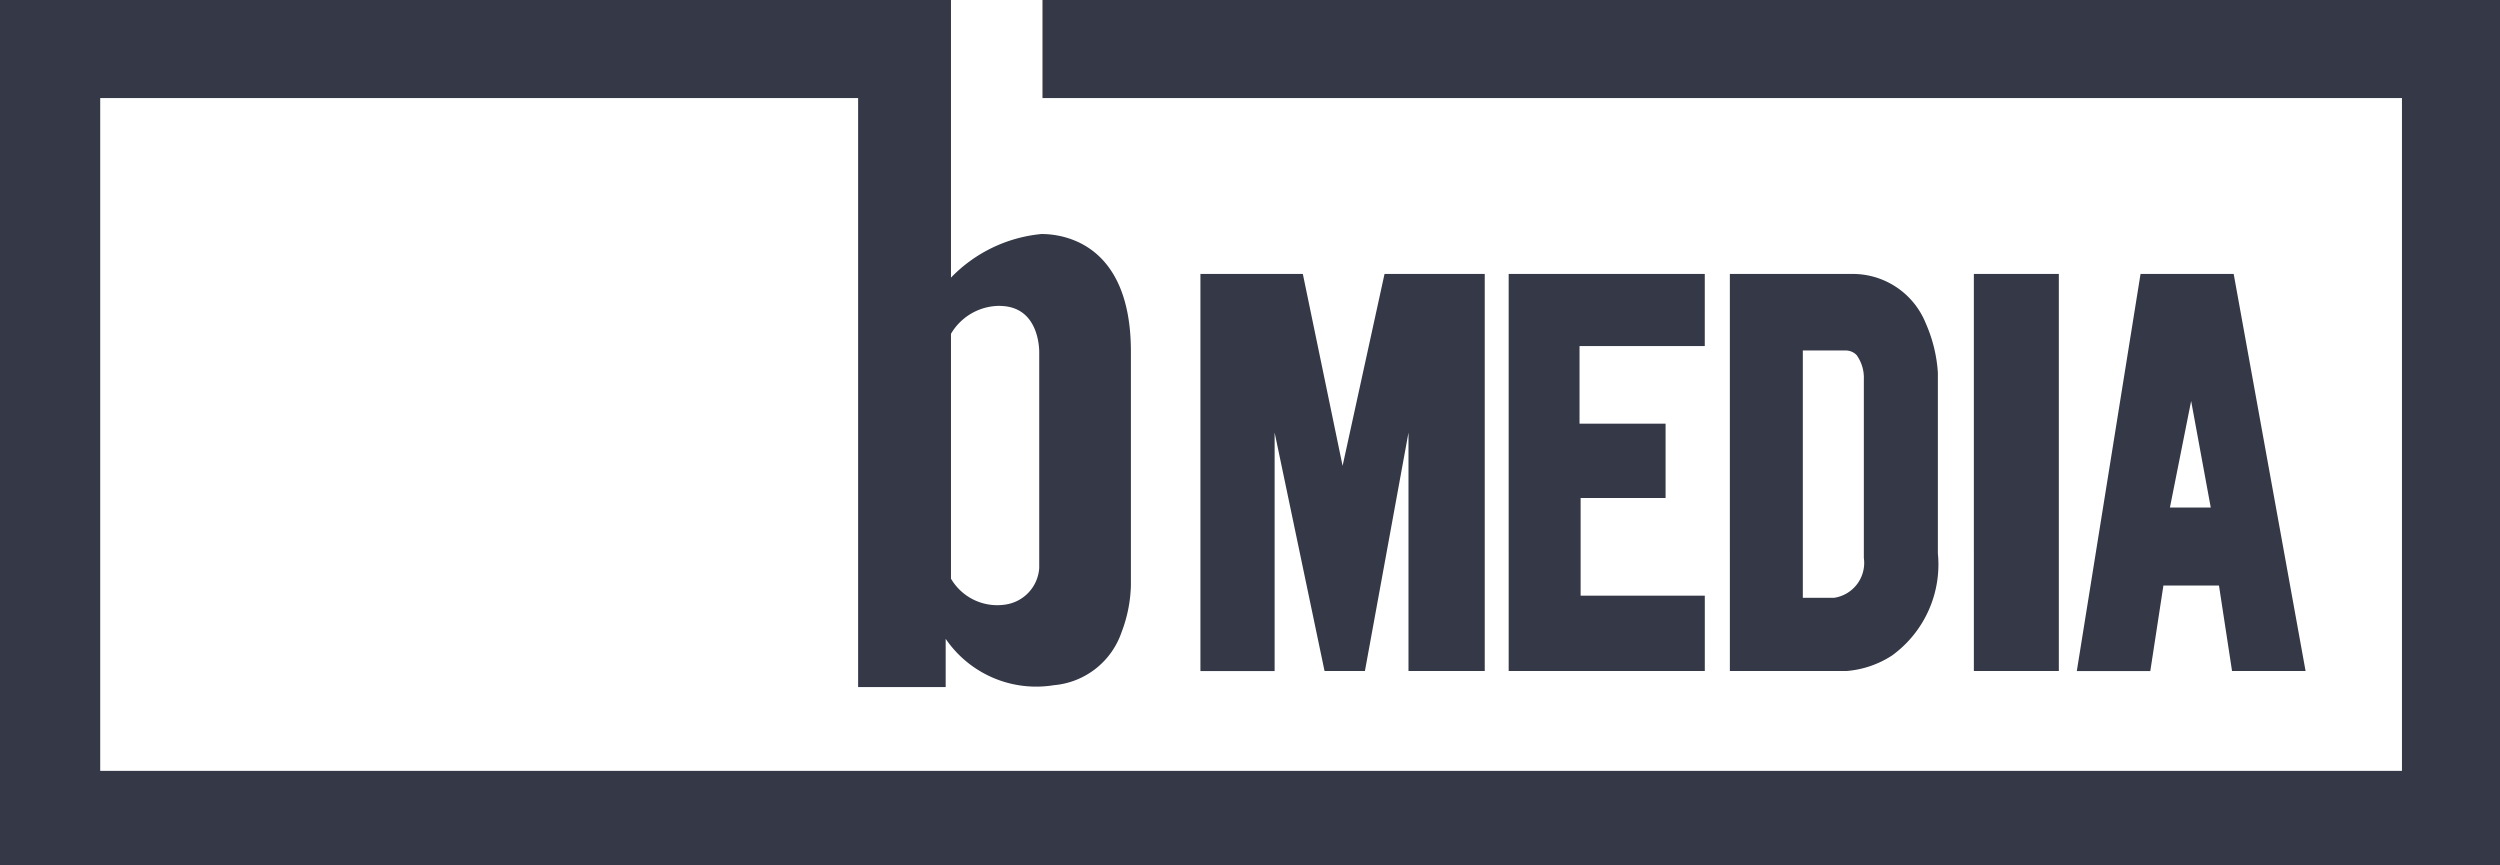 <svg xmlns="http://www.w3.org/2000/svg" width="86.692" height="30"><path d="M86.692 30H0V0h32.977v9.627a5.02 5.02 0 013.139-1.512c.727 0 3.1.294 3.1 4.077v8.114a4.893 4.893 0 01-.328 1.628 2.728 2.728 0 01-2.341 1.826 3.8 3.8 0 01-3.754-1.608v1.673h-3.036V3.4H3.475v23.331h79.817V3.4H36.15V0h50.542v30zM34.63 10.607a1.957 1.957 0 00-1.653.968v8.492a1.86 1.86 0 001.87.9 1.372 1.372 0 001.19-1.269v-7.467c0-.015.042-1.5-1.218-1.615a1.992 1.992 0 00-.189-.009zM44.2 23.27h-2.573V9.5h3.551l1.379 6.654L48.011 9.5h3.475v13.768h-2.644V15l-1.511 8.268h-1.4L44.2 15v8.268zm30.367 0h-2.55l2.21-13.77h3.23l2.493 13.767H77.4l-.453-2.962H75.02l-.454 2.962zm1.414-9.362l-.735 3.692h1.416l-.68-3.693zm-4.587 9.361h-2.947V9.5h2.947v13.768zm-7.366 0h-4.042V9.5h4.193a2.73 2.73 0 012.6 1.711 5.033 5.033 0 01.42 1.711v6.268a3.9 3.9 0 01-1.587 3.539 3.385 3.385 0 01-1.584.54zm-1.512-11.115v8.577h1.077a1.223 1.223 0 001.039-1.384v-6.193a1.348 1.348 0 00-.25-.84.522.522 0 00-.391-.16zm-3.4 11.115h-6.8V9.5h6.8V12h-4.343v2.692h2.984v2.578h-2.946v3.385h4.306v2.614z" fill="#343847"/></svg>